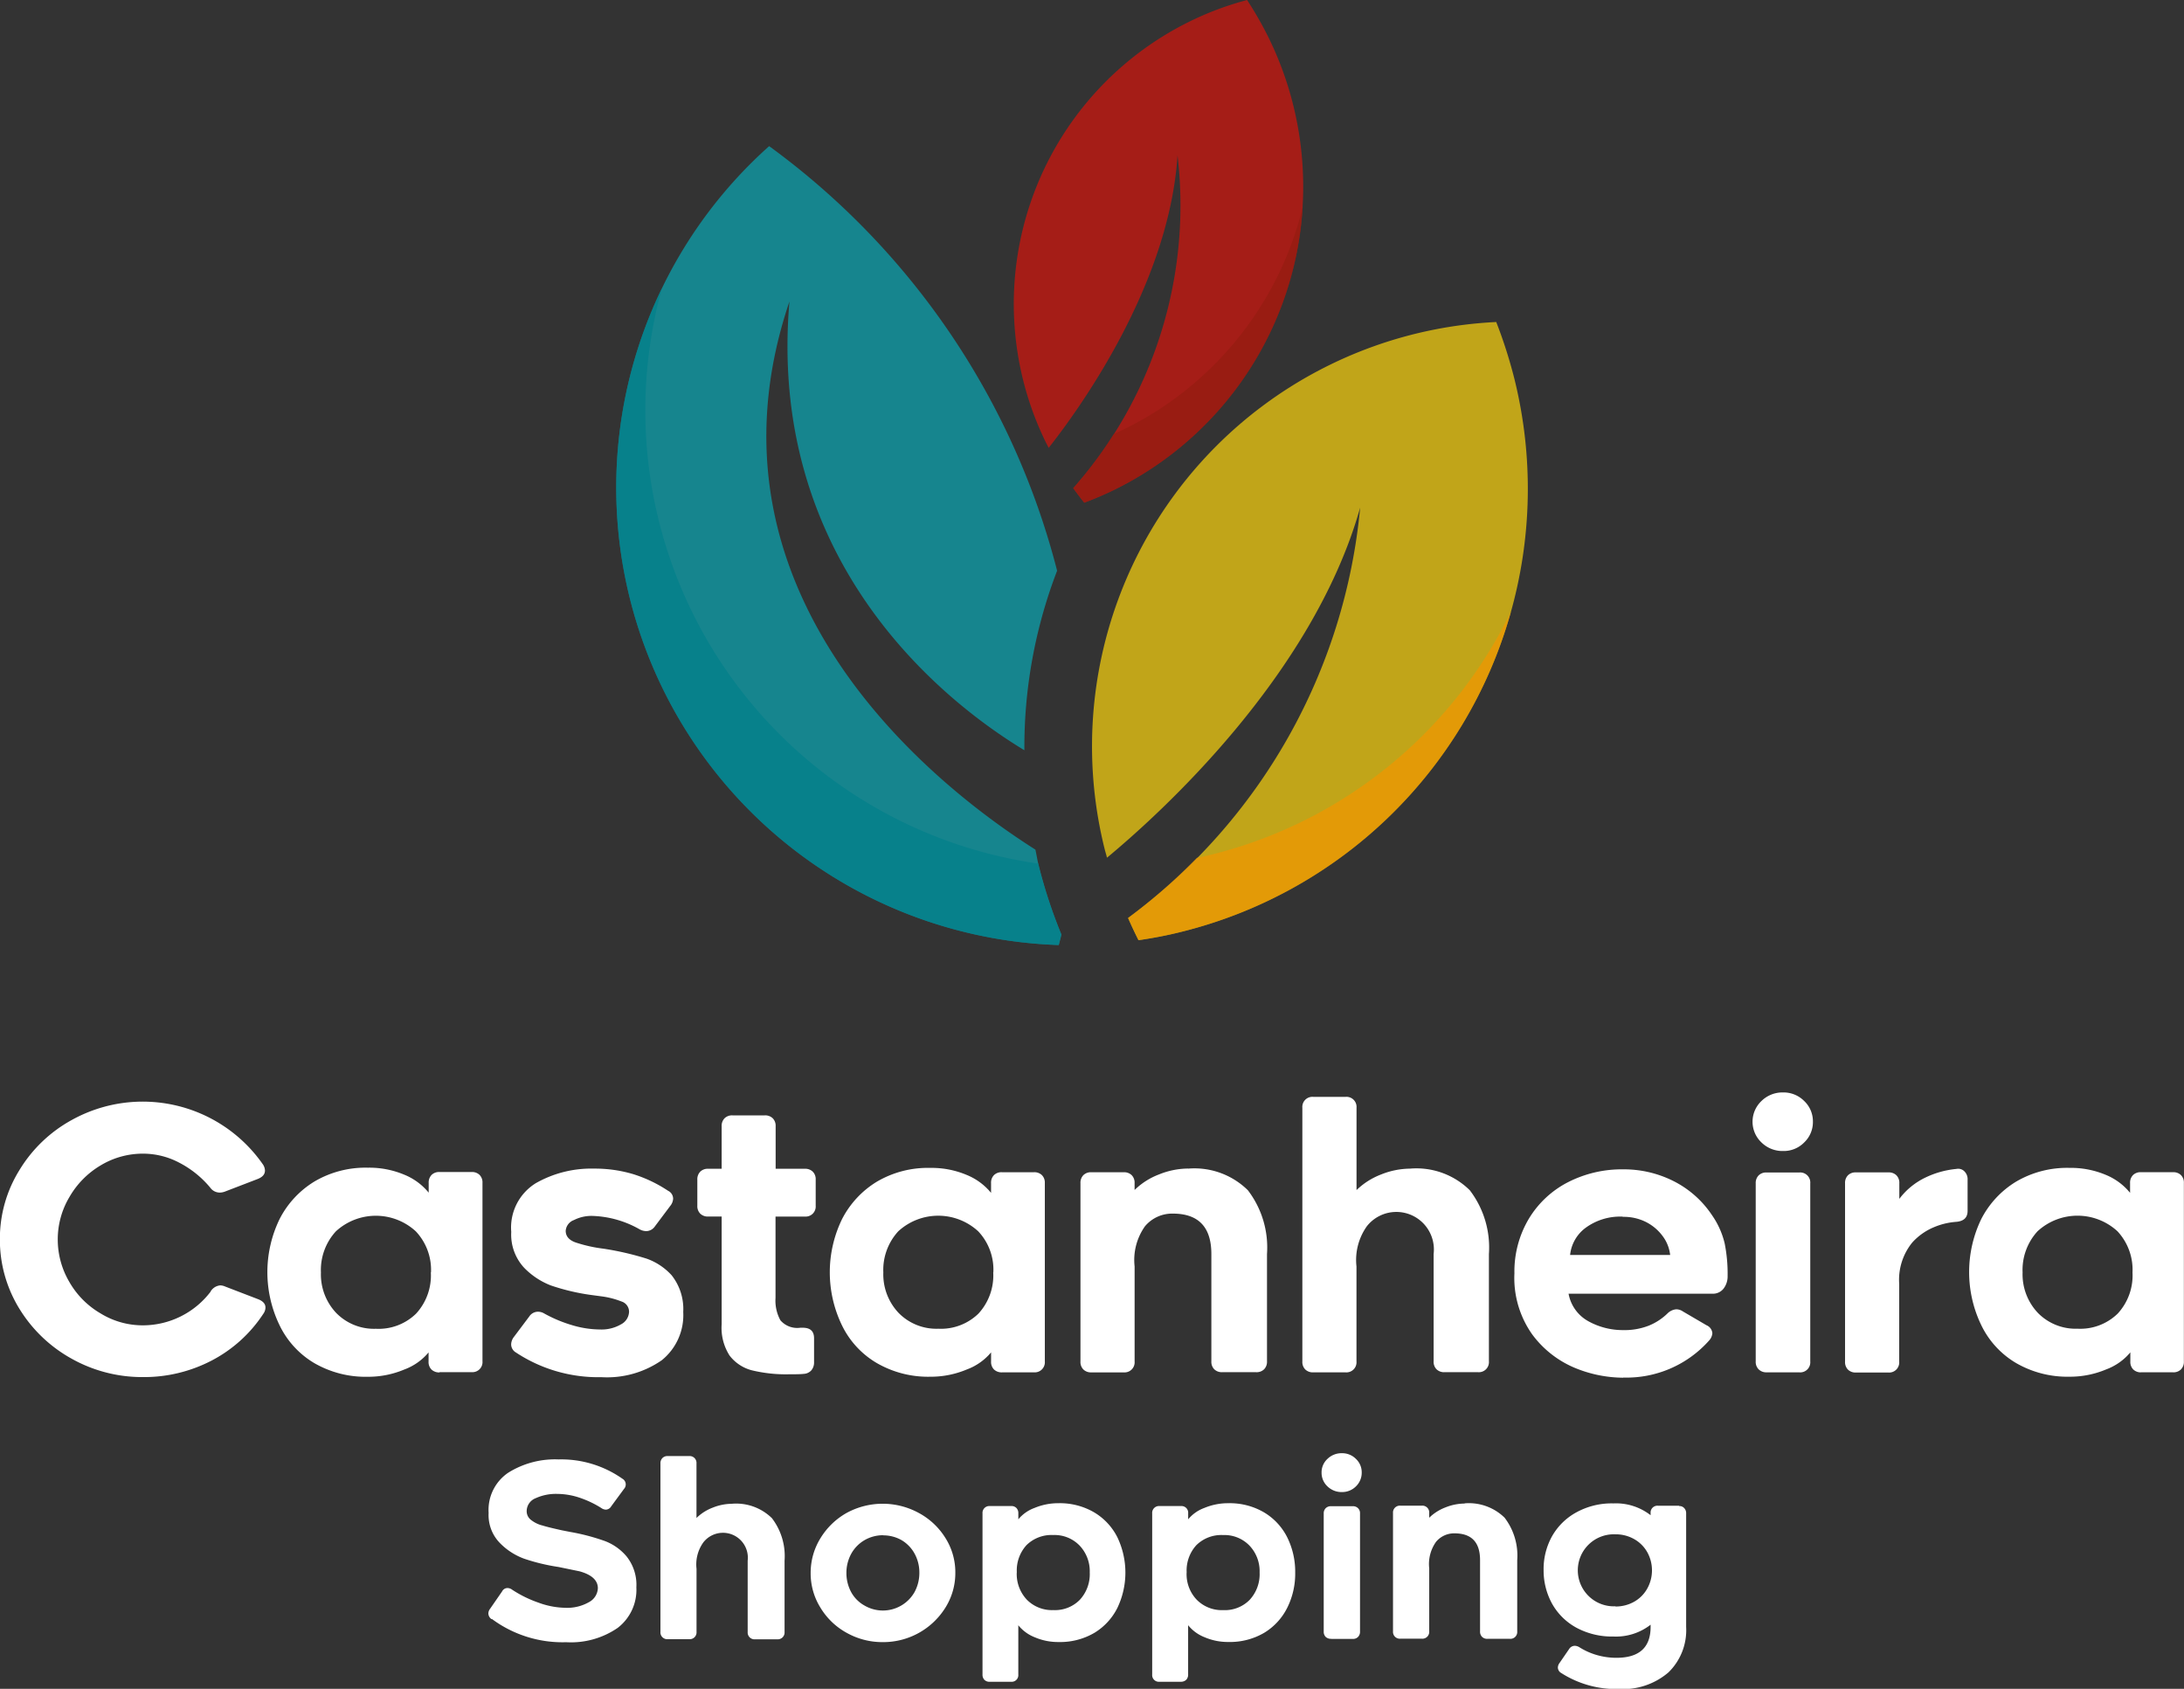 <svg xmlns="http://www.w3.org/2000/svg" xmlns:xlink="http://www.w3.org/1999/xlink" width="92.483" height="71.5" viewBox="0 0 92.483 71.5"><rect x="0" y="0" width="92.483" height="71.5" fill="#333333" stroke="none"/><defs><clipPath id="a"><rect width="92.483" height="25.843" fill="#fff"/></clipPath></defs><g transform="translate(-3694.961 -7588.5)"><path d="M452.942,84.943c-3.851-2.433-14.684-10.594-10.418-23.21-.976,11.27,6.878,17.145,9.948,19a20.824,20.824,0,0,1,1.386-7.6,32.091,32.091,0,0,0-12.194-17.976,19.378,19.378,0,0,0,12.266,33.824c.036-.151.08-.3.111-.446a21.212,21.212,0,0,1-.964-2.931c-.056-.215-.088-.434-.136-.653" transform="translate(3285.867 7539.53)" fill="#0aa8b6" opacity="0.7"/><path d="M502.907,73.86a17.983,17.983,0,0,0-16.588,22.31c.032.127.072.247.1.37,2.171-1.8,8.706-7.671,10.721-14.823a24.4,24.4,0,0,1-9.829,17.376c.14.319.287.633.442.94.6-.088,1.2-.2,1.8-.351a19.326,19.326,0,0,0,14.122-23.4,20.176,20.176,0,0,0-.773-2.422" transform="translate(3255.418 7528.273)" fill="#fed60f" opacity="0.7"/><path d="M453.057,94.624A19.384,19.384,0,0,1,437.119,70.26a19.376,19.376,0,0,0,16.8,27.81c.036-.151.08-.3.111-.446a21.188,21.188,0,0,1-.964-2.931c0-.024-.008-.048-.012-.068" transform="translate(3285.872 7530.439)" fill="#00808b" opacity="0.7"/><path d="M493.092,114.946c-.187.048-.374.084-.562.123a24.373,24.373,0,0,1-2.911,2.545c.14.319.287.633.442.94.6-.088,1.2-.2,1.8-.351a19.282,19.282,0,0,0,13.971-13.565,19.246,19.246,0,0,1-12.74,10.307" transform="translate(3253.113 7509.751)" fill="#f19600" opacity="0.7"/><path d="M487.348,39.63a13.026,13.026,0,0,0-2.4.892,13.326,13.326,0,0,0-6.137,17.814c.044.088.088.167.131.255,1.29-1.633,5.106-6.9,5.456-12.382a18.05,18.05,0,0,1-4.417,14.09c.151.207.307.413.466.614.418-.156.836-.335,1.246-.533a14.3,14.3,0,0,0,6.583-19.112,14.887,14.887,0,0,0-.932-1.637" transform="translate(3260.426 7548.87)" fill="#d6140c" opacity="0.7"/><path d="M485.889,71.078c-.127.064-.259.118-.386.177a18.223,18.223,0,0,1-1.713,2.294c.152.207.306.413.466.614.418-.156.836-.335,1.247-.533a14.262,14.262,0,0,0,8-11.976,14.237,14.237,0,0,1-7.615,9.427" transform="translate(3256.621 7535.618)" fill="#941c11" opacity="0.7"/><g transform="translate(3694.961 7634.157)" clip-path="url(#a)"><path d="M553.761,89.871A3.607,3.607,0,0,1,550.91,91.3a3.406,3.406,0,0,1-1.82-.51,3.62,3.62,0,0,1-1.318-1.334,3.537,3.537,0,0,1-.486-1.8,3.492,3.492,0,0,1,.494-1.788,3.694,3.694,0,0,1,1.326-1.342,3.454,3.454,0,0,1,1.8-.494,3.28,3.28,0,0,1,1.532.386,4.225,4.225,0,0,1,1.3,1.047.5.5,0,0,0,.4.215.628.628,0,0,0,.231-.044l1.4-.538c.2-.084.291-.2.291-.354a.5.5,0,0,0-.091-.263,6.2,6.2,0,0,0-8.1-1.869,5.919,5.919,0,0,0-2.218,2.135,5.5,5.5,0,0,0-.816,2.908,5.563,5.563,0,0,0,.816,2.927,6,6,0,0,0,2.225,2.132,6.117,6.117,0,0,0,3.027.777,6.189,6.189,0,0,0,2.9-.7,5.831,5.831,0,0,0,2.187-1.979.458.458,0,0,0,.091-.263c0-.156-.1-.271-.307-.354l-1.4-.538a.526.526,0,0,0-.215-.048.536.536,0,0,0-.4.255m9.694,3.418h1.356a.427.427,0,0,0,.462-.462v-7.55a.448.448,0,0,0-.123-.338.454.454,0,0,0-.338-.123h-1.356a.448.448,0,0,0-.338.123.456.456,0,0,0-.123.338v.413a2.592,2.592,0,0,0-1.047-.766,3.816,3.816,0,0,0-1.525-.291,4.256,4.256,0,0,0-2.266.585A3.978,3.978,0,0,0,556.68,86.8a5.15,5.15,0,0,0-.008,4.484A3.752,3.752,0,0,0,558.15,92.9a4.34,4.34,0,0,0,2.266.578,3.928,3.928,0,0,0,1.541-.306,2.432,2.432,0,0,0,1.031-.725v.386a.448.448,0,0,0,.123.338.472.472,0,0,0,.343.123m-.37-4.238a2.385,2.385,0,0,1-.625,1.749,2.27,2.27,0,0,1-1.7.641,2.239,2.239,0,0,1-1.681-.669,2.375,2.375,0,0,1-.648-1.716,2.416,2.416,0,0,1,.633-1.74,2.5,2.5,0,0,1,3.385,0,2.377,2.377,0,0,1,.643,1.736m7.2,4.437a4.062,4.062,0,0,0,2.573-.717,2.451,2.451,0,0,0,.908-2.043,2.3,2.3,0,0,0-.494-1.557,2.613,2.613,0,0,0-1.055-.7,12.289,12.289,0,0,0-1.827-.422,6.086,6.086,0,0,1-1.179-.263c-.283-.1-.422-.267-.422-.494a.525.525,0,0,1,.347-.454,1.639,1.639,0,0,1,.766-.177,4.306,4.306,0,0,1,2.019.569.589.589,0,0,0,.291.075.452.452,0,0,0,.354-.2l.648-.864a.526.526,0,0,0,.124-.306.374.374,0,0,0-.215-.338,5.756,5.756,0,0,0-1.486-.707,5.648,5.648,0,0,0-1.657-.231,4.74,4.74,0,0,0-2.457.617,2.206,2.206,0,0,0-1.04,2.063,2.062,2.062,0,0,0,.553,1.525,3.173,3.173,0,0,0,1.123.741,9.079,9.079,0,0,0,1.681.4l.478.064a3.529,3.529,0,0,1,.832.215.455.455,0,0,1,.322.434.626.626,0,0,1-.346.537,1.628,1.628,0,0,1-.872.215,4.214,4.214,0,0,1-1.195-.183,5.8,5.8,0,0,1-1.179-.494.515.515,0,0,0-.279-.075.445.445,0,0,0-.354.2l-.661.88a.541.541,0,0,0-.107.306.4.4,0,0,0,.2.338,6.319,6.319,0,0,0,3.608,1.047m7.391-6.8h1.235a.427.427,0,0,0,.462-.462v-1.1a.448.448,0,0,0-.123-.338.454.454,0,0,0-.338-.123h-1.235v-1.8a.448.448,0,0,0-.123-.338.454.454,0,0,0-.338-.123H575.86a.448.448,0,0,0-.338.123.455.455,0,0,0-.123.338v1.8h-.569a.448.448,0,0,0-.338.123.455.455,0,0,0-.123.338v1.1a.448.448,0,0,0,.123.338.455.455,0,0,0,.338.123h.569v4.563a2.171,2.171,0,0,0,.338,1.326,1.738,1.738,0,0,0,.924.617,6.109,6.109,0,0,0,1.617.172c.255,0,.454,0,.585-.016a.468.468,0,0,0,.331-.147.513.513,0,0,0,.118-.347V91.848c0-.3-.159-.446-.478-.446h-.107a.939.939,0,0,1-.84-.315,1.734,1.734,0,0,1-.207-.948V86.7Zm9.582,6.595h1.356a.427.427,0,0,0,.462-.462V85.279a.448.448,0,0,0-.123-.338.454.454,0,0,0-.338-.123h-1.355a.448.448,0,0,0-.338.123.455.455,0,0,0-.123.338v.413a2.593,2.593,0,0,0-1.047-.766,3.816,3.816,0,0,0-1.525-.291,4.256,4.256,0,0,0-2.266.585,3.979,3.979,0,0,0-1.473,1.585,5.15,5.15,0,0,0-.008,4.484,3.738,3.738,0,0,0,1.482,1.609,4.339,4.339,0,0,0,2.266.578,3.929,3.929,0,0,0,1.541-.306,2.432,2.432,0,0,0,1.031-.725v.386a.448.448,0,0,0,.123.338.472.472,0,0,0,.338.123m-.37-4.238a2.385,2.385,0,0,1-.625,1.749,2.276,2.276,0,0,1-1.7.641,2.24,2.24,0,0,1-1.681-.669,2.375,2.375,0,0,1-.648-1.716,2.416,2.416,0,0,1,.633-1.74,2.5,2.5,0,0,1,3.385,0,2.36,2.36,0,0,1,.641,1.736m8.244-4.393a3.332,3.332,0,0,0-1.223.247,2.986,2.986,0,0,0-1.04.661V85.28a.448.448,0,0,0-.123-.338.454.454,0,0,0-.338-.123h-1.37a.448.448,0,0,0-.338.123.455.455,0,0,0-.123.338v7.551a.448.448,0,0,0,.123.338.454.454,0,0,0,.338.123h1.37a.427.427,0,0,0,.462-.462V88.807a2.467,2.467,0,0,1,.438-1.7,1.5,1.5,0,0,1,1.179-.537q1.631,0,1.633,1.709v4.544a.448.448,0,0,0,.123.338.454.454,0,0,0,.338.123h1.434a.448.448,0,0,0,.338-.123.453.453,0,0,0,.123-.338V88.282a3.988,3.988,0,0,0-.809-2.7,3.22,3.22,0,0,0-2.534-.916m9.4,0a3.352,3.352,0,0,0-1.226.247,3.061,3.061,0,0,0-1.04.661V82.089a.427.427,0,0,0-.462-.462h-1.37a.427.427,0,0,0-.462.462V92.83a.448.448,0,0,0,.123.338.454.454,0,0,0,.338.123h1.369a.427.427,0,0,0,.462-.462V88.807a2.467,2.467,0,0,1,.438-1.7,1.59,1.59,0,0,1,2.829,1.172v4.544a.448.448,0,0,0,.123.338.455.455,0,0,0,.338.123h1.418a.427.427,0,0,0,.462-.462V88.282a3.988,3.988,0,0,0-.809-2.7,3.216,3.216,0,0,0-2.534-.916m9.028,8.845a4.678,4.678,0,0,0,3.654-1.585.516.516,0,0,0,.123-.291.4.4,0,0,0-.247-.338l-1-.585a.505.505,0,0,0-.279-.091.594.594,0,0,0-.37.172,2.463,2.463,0,0,1-.8.522,2.816,2.816,0,0,1-1.079.187,3.012,3.012,0,0,1-1.466-.37,1.668,1.668,0,0,1-.848-1.171h6.085a.57.57,0,0,0,.478-.215.85.85,0,0,0,.172-.538,6.58,6.58,0,0,0-.123-1.37,3.5,3.5,0,0,0-.537-1.2,4.254,4.254,0,0,0-1.625-1.442,4.666,4.666,0,0,0-2.135-.5,5,5,0,0,0-2.342.546,4.14,4.14,0,0,0-1.657,1.549,4.362,4.362,0,0,0-.609,2.31,4.132,4.132,0,0,0,.757,2.588,4.308,4.308,0,0,0,1.74,1.386,5.415,5.415,0,0,0,2.115.442m-.016-6.81a2.1,2.1,0,0,1,1,.231,2,2,0,0,1,.693.6,1.631,1.631,0,0,1,.306.784h-4.237A1.636,1.636,0,0,1,612,87.16a2.478,2.478,0,0,1,1.549-.462m8.06-4.024a1.179,1.179,0,0,0-.37-.872,1.227,1.227,0,0,0-.892-.362,1.268,1.268,0,0,0-.916.362,1.208,1.208,0,0,0,0,1.756,1.268,1.268,0,0,0,.916.362,1.213,1.213,0,0,0,.892-.362,1.187,1.187,0,0,0,.37-.884m-1.96,10.617h1.386a.427.427,0,0,0,.462-.462V85.291a.427.427,0,0,0-.462-.462h-1.386a.448.448,0,0,0-.338.123.454.454,0,0,0-.124.338v7.535a.448.448,0,0,0,.124.338.457.457,0,0,0,.338.127m8.061-8.614a3.861,3.861,0,0,0-1.342.37,3.006,3.006,0,0,0-1.1.9v-.66a.448.448,0,0,0-.123-.338.455.455,0,0,0-.338-.123h-1.376a.448.448,0,0,0-.338.123.454.454,0,0,0-.123.338v7.551a.448.448,0,0,0,.123.338.455.455,0,0,0,.338.123h1.37a.427.427,0,0,0,.462-.462V89.549a2.5,2.5,0,0,1,.554-1.756,2.566,2.566,0,0,1,.892-.637,2.985,2.985,0,0,1,.988-.239c.307-.032.462-.183.462-.462V85.147a.471.471,0,0,0-.123-.354.373.373,0,0,0-.335-.118m7.8,8.614h1.356a.448.448,0,0,0,.338-.123.454.454,0,0,0,.123-.338v-7.55a.448.448,0,0,0-.123-.338.455.455,0,0,0-.338-.123h-1.356a.448.448,0,0,0-.338.123.453.453,0,0,0-.123.338v.413A2.593,2.593,0,0,0,634,84.925a3.816,3.816,0,0,0-1.525-.291,4.257,4.257,0,0,0-2.266.585,3.978,3.978,0,0,0-1.473,1.585,5.167,5.167,0,0,0,0,4.484,3.752,3.752,0,0,0,1.477,1.609,4.34,4.34,0,0,0,2.266.578,3.929,3.929,0,0,0,1.541-.306,2.432,2.432,0,0,0,1.031-.725v.386a.448.448,0,0,0,.123.338.457.457,0,0,0,.338.123m-.37-4.238a2.384,2.384,0,0,1-.625,1.749,2.267,2.267,0,0,1-1.7.641,2.239,2.239,0,0,1-1.681-.669,2.376,2.376,0,0,1-.648-1.716,2.416,2.416,0,0,1,.633-1.74,2.5,2.5,0,0,1,3.385,0,2.391,2.391,0,0,1,.637,1.736" transform="translate(-544.84 -80.846)" fill="#fff"/></g><g transform="translate(3694.961 7634.157)" clip-path="url(#a)"><path d="M596.934,126.809a5.023,5.023,0,0,0,3.143.984,3.493,3.493,0,0,0,2.181-.605,2.028,2.028,0,0,0,.793-1.716,1.928,1.928,0,0,0-.413-1.31,2.24,2.24,0,0,0-.9-.645,8.858,8.858,0,0,0-1.473-.39l-.367-.072c-.4-.088-.673-.156-.809-.2a1.258,1.258,0,0,1-.482-.227.461.461,0,0,1-.2-.378.589.589,0,0,1,.378-.553,2.059,2.059,0,0,1,.912-.183,3.013,3.013,0,0,1,.936.156,4.272,4.272,0,0,1,.928.438.353.353,0,0,0,.2.072.273.273,0,0,0,.227-.143l.542-.737a.278.278,0,0,0-.072-.43,4.5,4.5,0,0,0-2.7-.816,3.734,3.734,0,0,0-2.131.562,1.9,1.9,0,0,0-.832,1.7,1.692,1.692,0,0,0,.5,1.3,2.755,2.755,0,0,0,1.015.645,8.4,8.4,0,0,0,1.446.347l.888.183q.777.215.777.717a.7.7,0,0,1-.378.589,1.853,1.853,0,0,1-1,.239,3.447,3.447,0,0,1-1.139-.219,4.975,4.975,0,0,1-1.111-.546.337.337,0,0,0-.2-.072.254.254,0,0,0-.227.143l-.51.737a.337.337,0,0,0-.072.2.307.307,0,0,0,.136.239m10.179-4.886a2.223,2.223,0,0,0-.813.163,1.987,1.987,0,0,0-.689.438v-2.31a.289.289,0,0,0-.31-.311h-.909a.291.291,0,0,0-.223.084.306.306,0,0,0-.084.227v7.131a.288.288,0,0,0,.306.311h.912a.289.289,0,0,0,.31-.311v-2.668a1.6,1.6,0,0,1,.291-1.123,1.054,1.054,0,0,1,1.875.777v3.019a.289.289,0,0,0,.311.311h.94a.289.289,0,0,0,.311-.311v-3.019a2.638,2.638,0,0,0-.537-1.8,2.161,2.161,0,0,0-1.688-.609m6.392,5.858a3.1,3.1,0,0,0,2.652-1.473,2.753,2.753,0,0,0,.412-1.462,2.713,2.713,0,0,0-.412-1.462,3,3,0,0,0-1.127-1.067,3.191,3.191,0,0,0-3.059-.008,3.041,3.041,0,0,0-1.115,1.076,2.784,2.784,0,0,0-.413,1.462,2.74,2.74,0,0,0,.413,1.473,2.951,2.951,0,0,0,1.111,1.067,3.086,3.086,0,0,0,1.532.394m0-4.52a1.571,1.571,0,0,1,.789.2,1.493,1.493,0,0,1,.558.578,1.66,1.66,0,0,1,.2.8,1.7,1.7,0,0,1-.2.816,1.542,1.542,0,0,1-2.131.573,1.436,1.436,0,0,1-.558-.566,1.706,1.706,0,0,1-.2-.825,1.681,1.681,0,0,1,.209-.806,1.512,1.512,0,0,1,.562-.569,1.568,1.568,0,0,1,.78-.207m5.422-1.235h-.9a.289.289,0,0,0-.31.311v6.822a.306.306,0,0,0,.083.227.3.3,0,0,0,.227.08h.9a.282.282,0,0,0,.306-.306v-2.087a1.683,1.683,0,0,0,.7.51,2.492,2.492,0,0,0,1.011.2,2.865,2.865,0,0,0,1.513-.39,2.588,2.588,0,0,0,.972-1.056,3.464,3.464,0,0,0,0-2.987,2.57,2.57,0,0,0-.992-1.061,2.874,2.874,0,0,0-1.494-.383,2.608,2.608,0,0,0-1.024.2,1.6,1.6,0,0,0-.685.482v-.255a.306.306,0,0,0-.084-.227.289.289,0,0,0-.223-.08m.243,2.812a1.587,1.587,0,0,1,.412-1.159,1.507,1.507,0,0,1,1.131-.426,1.473,1.473,0,0,1,1.115.446,1.575,1.575,0,0,1,.43,1.139,1.6,1.6,0,0,1-.418,1.155,1.47,1.47,0,0,1-1.123.438,1.488,1.488,0,0,1-1.12-.438,1.582,1.582,0,0,1-.43-1.155m6.946-2.812h-.9a.289.289,0,0,0-.311.311v6.822a.283.283,0,0,0,.311.306h.9a.322.322,0,0,0,.227-.08.306.306,0,0,0,.084-.227v-2.087a1.683,1.683,0,0,0,.7.51,2.491,2.491,0,0,0,1.011.2,2.865,2.865,0,0,0,1.513-.39,2.588,2.588,0,0,0,.972-1.056,3.222,3.222,0,0,0,.338-1.493,3.268,3.268,0,0,0-.338-1.493,2.57,2.57,0,0,0-.992-1.061,2.874,2.874,0,0,0-1.493-.382,2.608,2.608,0,0,0-1.024.2,1.6,1.6,0,0,0-.685.482v-.255a.283.283,0,0,0-.311-.306m.247,2.812a1.587,1.587,0,0,1,.413-1.159,1.507,1.507,0,0,1,1.131-.426,1.473,1.473,0,0,1,1.115.446,1.569,1.569,0,0,1,.43,1.139,1.6,1.6,0,0,1-.418,1.155,1.469,1.469,0,0,1-1.123.438,1.488,1.488,0,0,1-1.12-.438,1.566,1.566,0,0,1-.43-1.155m7.415-4.233a.777.777,0,0,0-.247-.578.82.82,0,0,0-.593-.239.851.851,0,0,0-.609.239.772.772,0,0,0-.251.578.785.785,0,0,0,.251.589.851.851,0,0,0,.609.239.82.82,0,0,0,.593-.239.8.8,0,0,0,.247-.589m-1.3,7.045h.921a.291.291,0,0,0,.223-.084.307.307,0,0,0,.084-.227v-5a.292.292,0,0,0-.084-.223.3.3,0,0,0-.223-.084h-.919a.307.307,0,0,0-.227.084.3.3,0,0,0-.084.223v5a.307.307,0,0,0,.084.227.321.321,0,0,0,.227.08m5.658-5.727a2.224,2.224,0,0,0-.813.163,1.984,1.984,0,0,0-.689.438v-.2a.289.289,0,0,0-.311-.311h-.912a.289.289,0,0,0-.31.311v5.01a.289.289,0,0,0,.31.311h.912a.289.289,0,0,0,.311-.311v-2.668a1.622,1.622,0,0,1,.29-1.123.993.993,0,0,1,.78-.358c.725,0,1.083.378,1.083,1.135v3.019a.307.307,0,0,0,.084.227.3.3,0,0,0,.227.084h.952a.289.289,0,0,0,.311-.311v-3.019a2.638,2.638,0,0,0-.537-1.8,2.163,2.163,0,0,0-1.689-.605m9.084.1h-.9a.289.289,0,0,0-.31.311v.091a2.386,2.386,0,0,0-1.577-.5,3.1,3.1,0,0,0-1.565.378,2.627,2.627,0,0,0-1.031,1.011,2.861,2.861,0,0,0-.358,1.434,2.924,2.924,0,0,0,.358,1.422,2.607,2.607,0,0,0,1.043,1.024,3.175,3.175,0,0,0,1.553.367,2.385,2.385,0,0,0,1.577-.5v.091q0,1.308-1.442,1.31a3,3,0,0,1-.84-.118,2.882,2.882,0,0,1-.737-.331.382.382,0,0,0-.2-.059.29.29,0,0,0-.236.143l-.4.582a.337.337,0,0,0-.072.2.273.273,0,0,0,.143.227,4.312,4.312,0,0,0,2.445.677,2.954,2.954,0,0,0,2.091-.7,2.491,2.491,0,0,0,.753-1.924V122.34a.307.307,0,0,0-.084-.227.269.269,0,0,0-.219-.084m-2.692,4.243a1.525,1.525,0,1,1,0-3.047,1.575,1.575,0,0,1,.789.2,1.46,1.46,0,0,1,.558.553,1.584,1.584,0,0,1,0,1.545,1.441,1.441,0,0,1-.558.558,1.581,1.581,0,0,1-.784.2" transform="translate(-576.104 -103.923)" fill="#fff"/></g><g transform="translate(3694.961 7634.157)" clip-path="url(#a)"><path d="M630.07,18.283c-3.851-2.433-14.684-10.594-10.418-23.21-.976,11.27,6.878,17.145,9.948,19a20.824,20.824,0,0,1,1.388-7.6,32.092,32.092,0,0,0-12.2-17.977,19.378,19.378,0,0,0,12.266,33.824c.036-.151.079-.295.111-.446a21.2,21.2,0,0,1-.964-2.931c-.052-.219-.088-.434-.136-.653" transform="translate(-585.441 -24.914)" fill="#fff"/></g><g transform="translate(3694.961 7634.157)" clip-path="url(#a)"><path d="M680.047,7.2a17.983,17.983,0,0,0-16.588,22.31c.032.127.072.247.1.374,2.171-1.8,8.706-7.671,10.721-14.823a24.388,24.388,0,0,1-9.829,17.376c.14.319.287.633.442.94.6-.088,1.2-.2,1.8-.351a19.326,19.326,0,0,0,14.122-23.4,20.027,20.027,0,0,0-.773-2.425" transform="translate(-615.9 -36.173)" fill="#fff"/></g><g transform="translate(3694.961 7634.157)" clip-path="url(#a)"><path d="M630.2,27.965A19.384,19.384,0,0,1,614.259,3.6a19.376,19.376,0,0,0,16.8,27.81c.036-.151.08-.295.111-.446a21.188,21.188,0,0,1-.964-2.931c0-.028-.008-.048-.012-.068" transform="translate(-585.445 -34.007)" fill="#fff"/></g></g></svg>